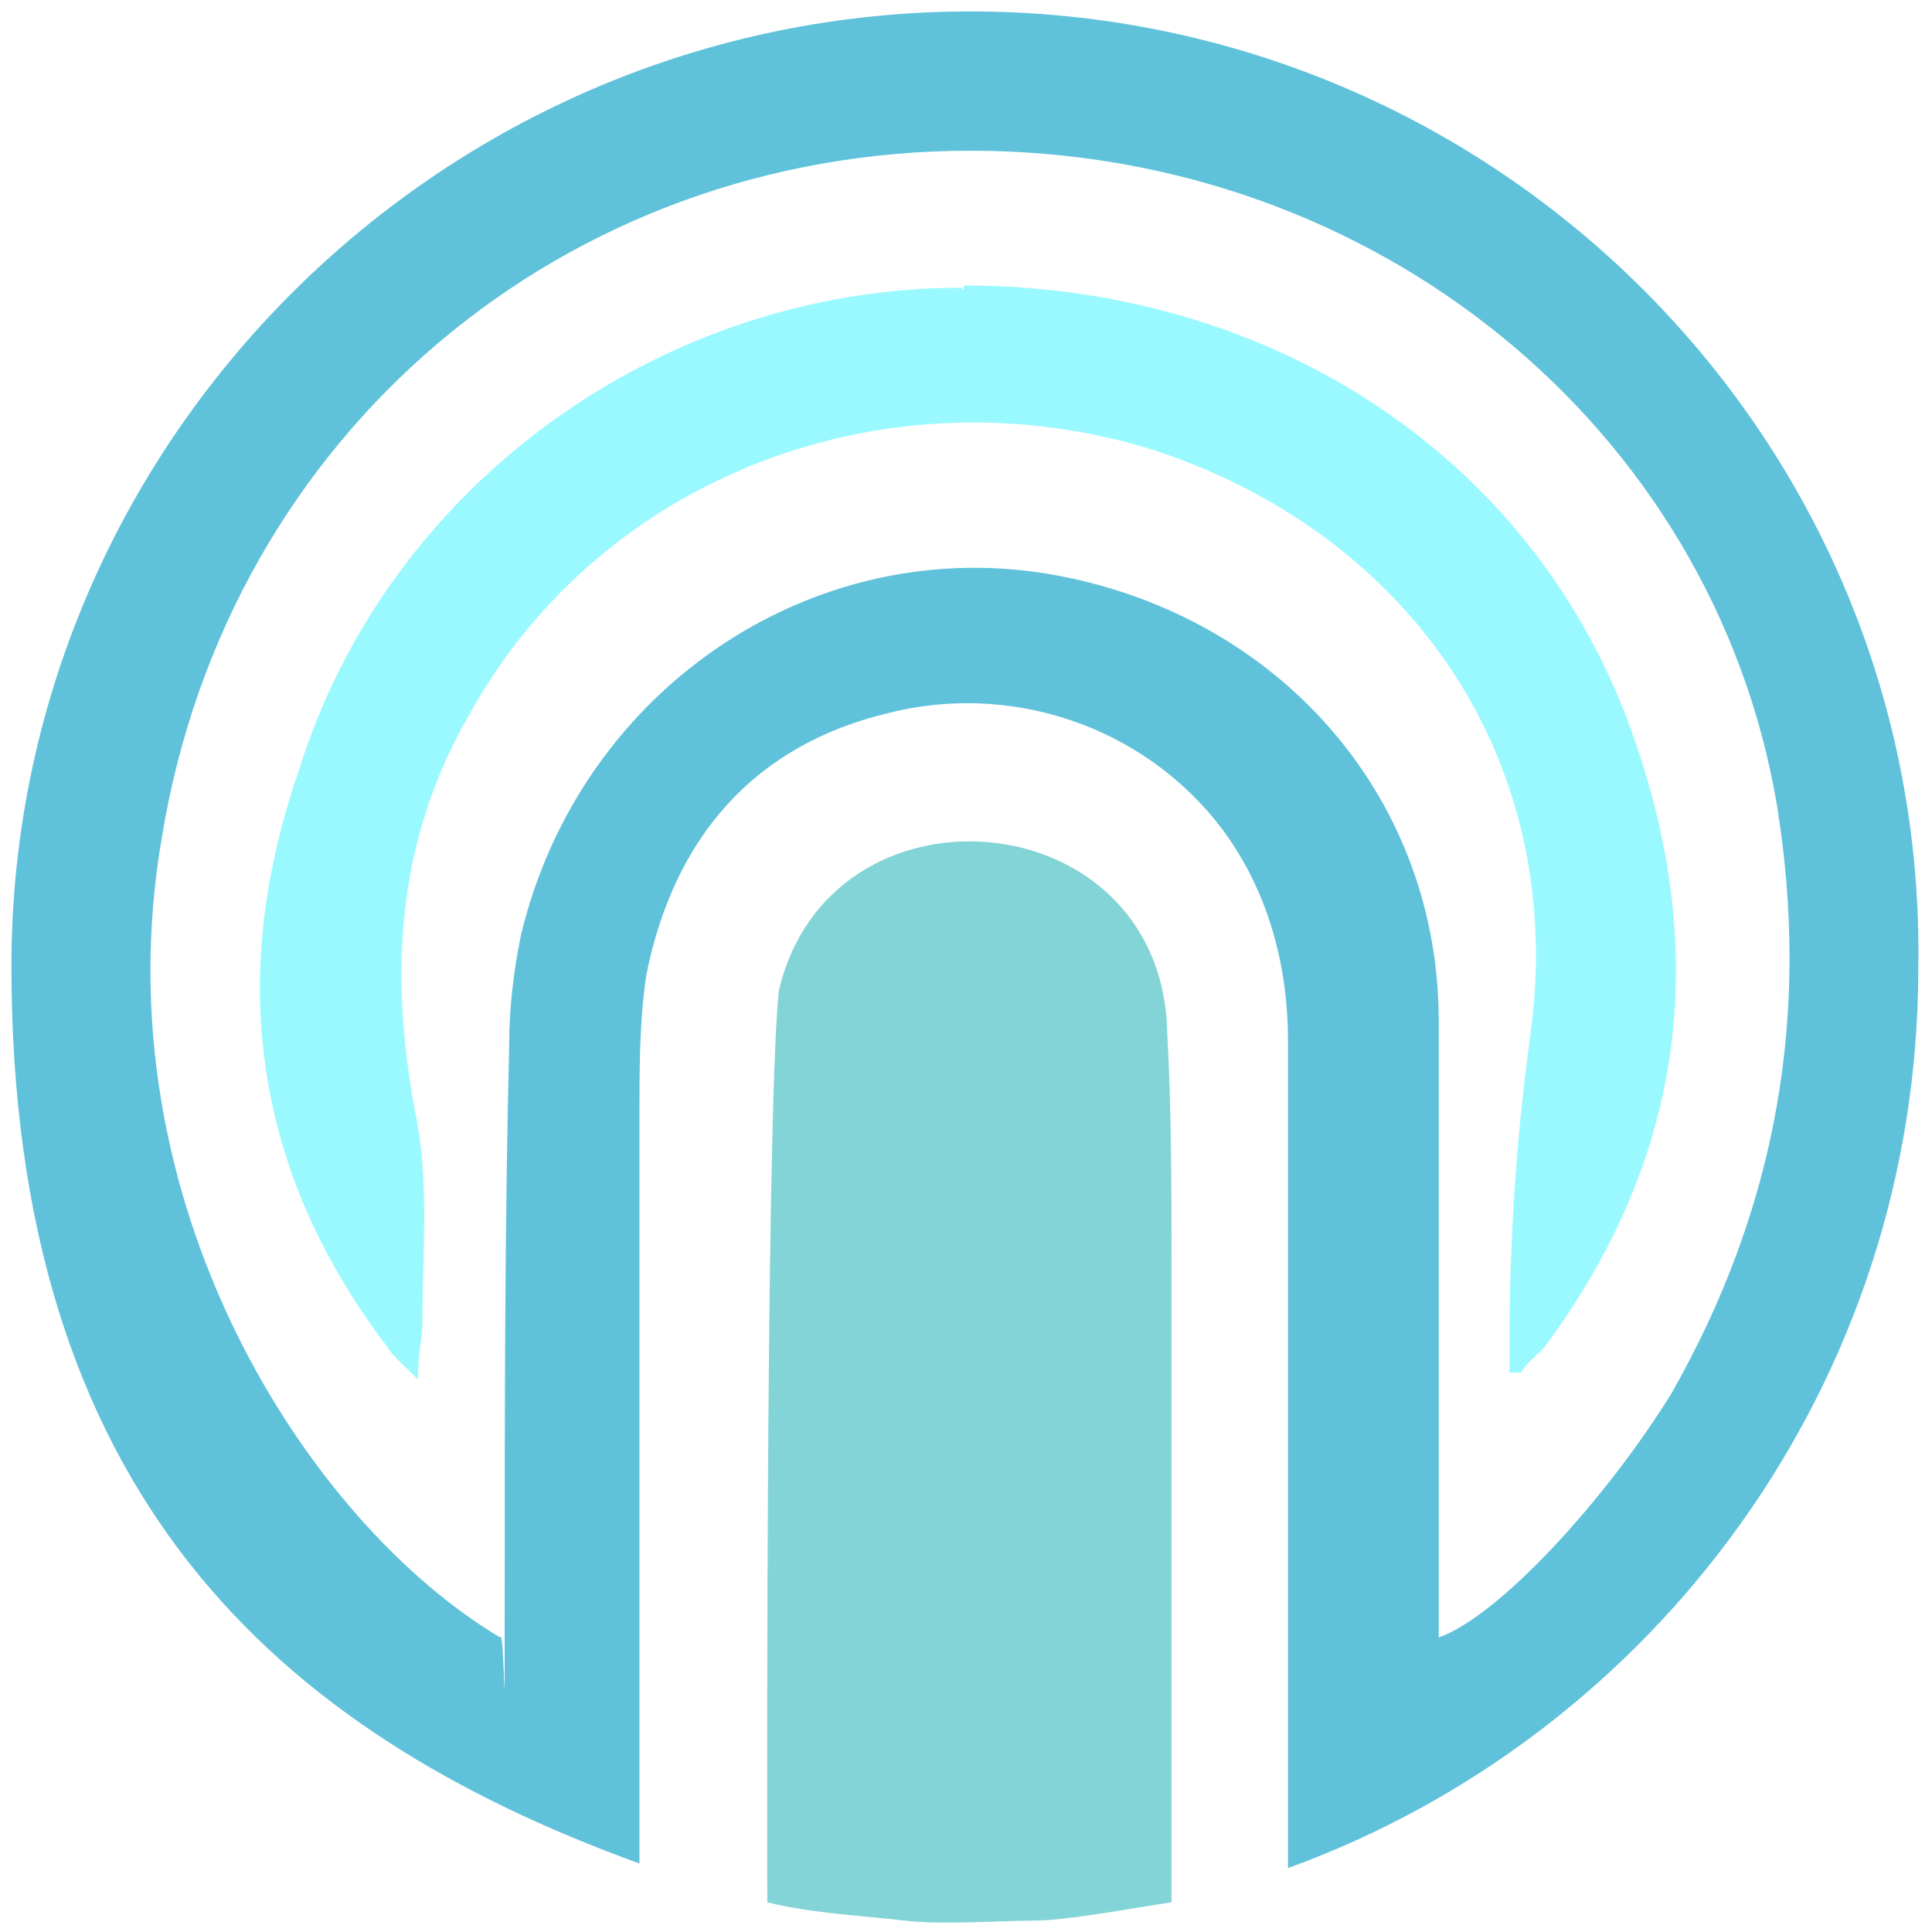 <?xml version="1.0" encoding="UTF-8"?>
<svg id="Layer_1" data-name="Layer 1" xmlns="http://www.w3.org/2000/svg" version="1.1" viewBox="0 0 84.6 84.6">
  <defs>
    <style>
      .cls-1 {
        fill: #60c2da;
      }

      .cls-1, .cls-2, .cls-3, .cls-4, .cls-5 {
        stroke-width: 0px;
      }

      .cls-2 {
        fill: #83d4d6;
      }

      .cls-3 {
        fill: #fff8dc;
      }

      .cls-3, .cls-5 {
        display: none;
      }

      .cls-4 {
        fill: #9af9ff;
      }

      .cls-5 {
        fill: #ddeb40;
        isolation: isolate;
        opacity: .4;
      }
    </style>
  </defs>
  <g id="neg_space" data-name="neg space">
    <path class="cls-3" d="M898.7,88.7c-5.6-34-36.6-59.1-73-59.2-36.9,0-67.2,25.5-73.5,61.8-5.8,33.3,13.5,62.3,31,72.6,0-1.2.2-2.3.2-3.4,0-16.8,0-33.7.3-50.5,0-3.2.3-6.5,1-9.6,5.2-22.9,26.9-37.1,49.5-32.5,19.4,4,33.2,20.4,33.4,40.1.2,17.5.2,35,.3,52.4,0,1.2.2,2.3.3,3.5,5.3-1.8,15.2-12.3,21.1-22.1,9.8-16.4,12.5-34.2,9.4-53.1Z"/>
    <path class="cls-3" d="M830.8,108.3c-.7-2.5-2.5-3.8-5.2-3.8-4.7-.2-5.9,4.5-5.9,8.3v16.6h0v60.7c2,.1,4,.2,6,.2s3.8-.1,5.7-.2c0-25.5.9-60.7-.6-81.8Z"/>
    <path class="cls-3" d="M808.5,105.7c4.3-19.5,33.9-17.3,34.9,3.1.4,7.3.4,14.6.4,22v57.5c3.9-.8,7.7-1.9,11.4-3.3v-74.9c0-6.6-1.7-12.7-5.5-18.2-6.8-9.6-18.9-14.2-30.7-11.4-12.5,3-19.7,11.4-22.2,23.7-.9,4.1-.7,8.5-.8,12.7v68c3.8,1.4,7.7,2.5,11.7,3.4-.2-26.3-1-62.3.9-82.6h-.1Z"/>
  </g>
  <g id="back_circle" data-name="back circle">
    <circle class="cls-5" cx="825.7" cy="103.6" r="86.6"/>
  </g>
  <g>
    <path class="cls-2" d="M51.1,44.9c-.5-9.9-14.8-11-17-1.5-.6,6.1-.5,39.9-.5,39.9,2,.5,4.4.6,6,.8s4.3,0,5.7,0,4-.5,6-.8v-27.8c0-3.4,0-7-.2-10.5Z"/>
    <path class="cls-1" d="M56.4,81.8c16-5.8,27.6-21.2,27.6-39.4C84.4,19.3,65.6.5,42.5.5S.5,19.3.5,42.3s11.5,33.5,27.5,39.3v-32.8c0-2,0-4.1.3-6.1,1.2-6,4.7-10.1,10.7-11.5,5.7-1.4,11.6.9,14.8,5.5,1.8,2.6,2.6,5.7,2.6,8.9v36.2M63,71.7v-27c0-9.6-6.7-17.4-16.2-19.4-10.8-2.3-21.4,4.7-24,15.7-.3,1.5-.5,3.1-.5,4.6-.2,8.1-.2,16.3-.2,24.4s0,1.1-.2,1.7c-8.4-5-17.6-19.1-14.8-35.1C10,19,24.7,6.6,42.5,6.6s32.5,12.2,35.3,28.6c1.5,9.2,0,17.7-4.6,25.8-2.9,4.7-7.6,9.8-10.2,10.7Z"/>
    <path class="cls-4" d="M42.1,12.6c-13.1,0-25.1,8.6-29,21.1-3.1,8.9-2.1,17.4,3.8,25.2.3.5.8.9,1.4,1.5,0-1.1.2-1.8.2-2.6,0-3.1.3-6.1-.3-9-1.2-6.3-.8-12.1,2.4-17.6,5.8-10.4,18.3-15.1,29.9-11.5,11.3,3.7,18.2,13.7,16.5,25.7-.6,4.4-.9,8.9-.9,13.3v1.4h.5c.3-.5.8-.8,1.1-1.2,6.4-8.7,7.2-18,3.4-27.8-4.6-11.6-15.9-18.6-28.9-18.6v.2Z"/>
  </g>
</svg>